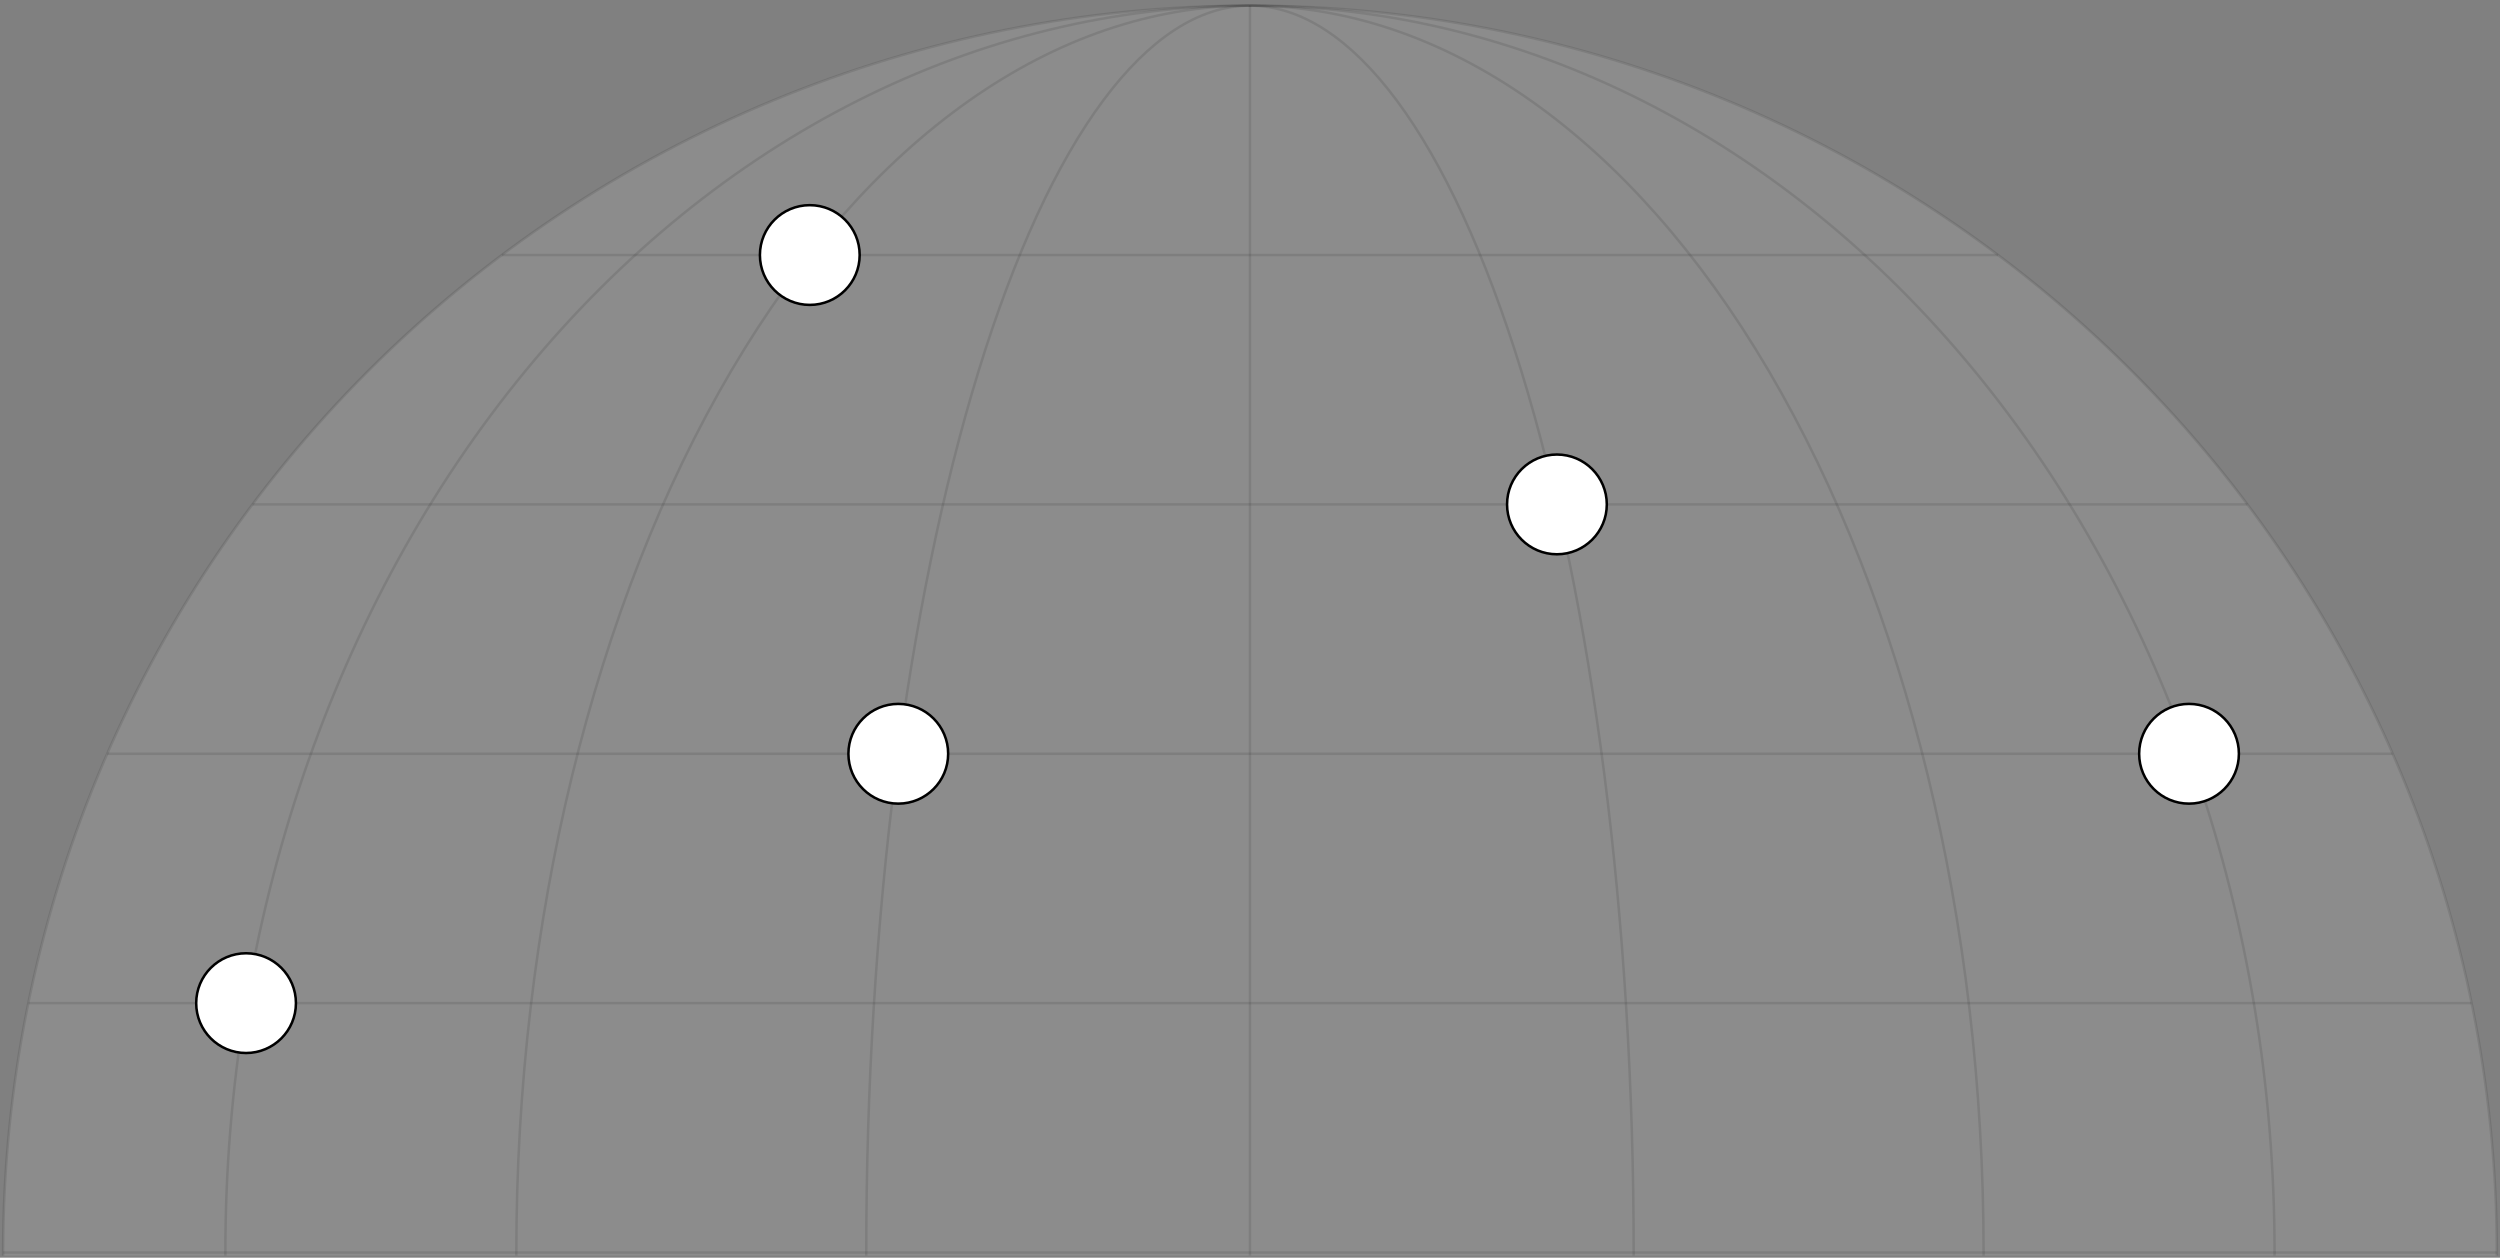 <?xml version="1.0" encoding="utf-8"?>
<svg xmlns="http://www.w3.org/2000/svg" fill="none" height="494" viewBox="0 0 982 494" width="982">
<rect x="0" y="0" width="982" height="494" fill="#808080" stroke="none"/>
<g clip-path="url(#clip0_0_1)">
<path d="M490.985 981.747C761.472 981.747 980.746 762.473 980.746 491.986C980.746 221.498 761.472 2.224 490.985 2.224C220.498 2.224 1.224 221.498 1.224 491.986C1.224 762.473 220.498 981.747 490.985 981.747Z" fill="#FAFAFA" opacity="0.1"/>
<path d="M490.985 981.747C620.878 981.747 745.45 930.147 837.298 838.299C929.146 746.451 980.746 621.878 980.746 491.986C980.746 362.093 929.146 237.52 837.298 145.672C745.45 53.824 620.878 2.224 490.985 2.224" opacity="0.1" stroke="url(#paint0_linear_0_1)"/>
<path d="M490.985 981.747C597.725 981.747 700.092 930.147 775.569 838.299C851.045 746.451 893.447 621.878 893.447 491.986C893.447 362.093 851.045 237.52 775.569 145.672C700.092 53.824 597.725 2.224 490.985 2.224" opacity="0.1" stroke="url(#paint1_linear_0_1)"/>
<path d="M490.985 981.747C567.412 981.747 640.709 930.147 694.751 838.299C748.793 746.451 779.154 621.878 779.154 491.986C779.154 362.093 748.793 237.52 694.751 145.672C640.709 53.824 567.412 2.224 490.985 2.224" opacity="0.1" stroke="url(#paint2_linear_0_1)"/>
<path d="M490.985 981.747C530.958 981.747 569.295 930.147 597.56 838.299C625.826 746.451 641.705 621.878 641.705 491.986C641.705 362.093 625.826 237.52 597.56 145.672C569.295 53.824 530.958 2.224 490.985 2.224" opacity="0.1" stroke="url(#paint3_linear_0_1)"/>
<path d="M490.985 981.747V2.224" opacity="0.1" stroke="url(#paint4_linear_0_1)"/>
<path d="M490.985 2.224C451.012 2.224 412.675 53.824 384.41 145.672C356.144 237.52 340.265 362.093 340.265 491.986C340.265 621.878 356.144 746.451 384.41 838.299C412.675 930.147 451.012 981.747 490.985 981.747" opacity="0.1" stroke="url(#paint5_linear_0_1)"/>
<path d="M490.985 2.224C414.558 2.224 341.261 53.824 287.219 145.672C233.177 237.52 202.816 362.093 202.816 491.986C202.816 621.878 233.177 746.451 287.219 838.299C341.261 930.147 414.558 981.747 490.985 981.747" opacity="0.1" stroke="url(#paint6_linear_0_1)"/>
<path d="M490.985 2.224C384.245 2.224 281.878 53.824 206.401 145.672C130.925 237.52 88.523 362.093 88.523 491.986C88.523 621.878 130.925 746.451 206.401 838.299C281.878 930.147 384.245 981.747 490.985 981.747" opacity="0.1" stroke="url(#paint7_linear_0_1)"/>
<path d="M490.985 2.224C361.092 2.224 236.52 53.824 144.672 145.672C52.824 237.52 1.224 362.093 1.224 491.986C1.224 621.878 52.824 746.451 144.672 838.299C236.52 930.147 361.092 981.747 490.985 981.747" opacity="0.1" stroke="url(#paint8_linear_0_1)"/>
<path d="M197.129 100.177H784.841" opacity="0.1" stroke="url(#paint9_linear_0_1)"/>
<path d="M99.177 198.129H882.793" opacity="0.1" stroke="url(#paint10_linear_0_1)"/>
<path d="M42.112 296.081H939.858" opacity="0.1" stroke="url(#paint11_linear_0_1)"/>
<path d="M11.12 394.033H970.851" opacity="0.1" stroke="url(#paint12_linear_0_1)"/>
<path d="M1.224 491.986H980.746" opacity="0.1" stroke="url(#paint13_linear_0_1)"/>
<path d="M859.848 296.081H755.097C763.179 327.555 769.291 360.386 773.332 394.033H638.66C640.685 426.269 641.705 459.085 641.705 491.986" stroke="url(#paint14_radial_0_1)" stroke-linecap="round" stroke-width="2"/>
<path d="M96.654 394.033H11.12C4.54 426.269 1.225 459.085 1.224 491.986" stroke="url(#paint15_radial_0_1)" stroke-linecap="round" stroke-width="2"/>
<path d="M611.562 198.129C602.992 161.002 592.843 128.021 581.417 100.177H490.985V2.224" stroke="url(#paint16_radial_0_1)" stroke-linecap="round" stroke-width="2"/>
<path d="M352.848 296.081C348.621 327.555 345.424 360.386 343.31 394.033H490.985V491.986" stroke="url(#paint17_radial_0_1)" stroke-linecap="round" stroke-width="2"/>
<path d="M859.848 296.081C847.385 261.332 831.649 228.461 812.955 198.129C790.073 161.002 762.971 128.022 732.463 100.177C662.798 36.595 578.066 2.224 490.985 2.224" stroke="url(#paint18_radial_0_1)" stroke-linecap="round" stroke-width="2"/>
<path d="M96.654 394.033C91.247 426.269 88.523 459.085 88.523 491.986H202.816H340.265" stroke="url(#paint19_radial_0_1)" stroke-linecap="round" stroke-width="2"/>
<path d="M611.562 198.129C618.562 228.461 624.455 261.332 629.122 296.081C633.349 327.555 636.546 360.386 638.66 394.033" stroke="url(#paint20_radial_0_1)" stroke-linecap="round" stroke-width="2"/>
<path d="M318.084 100.177H400.553C426.642 36.595 458.374 2.225 490.985 2.224" stroke="url(#paint21_radial_0_1)" stroke-linecap="round" stroke-width="2"/>
<path d="M352.848 296.081C357.515 261.332 363.408 228.461 370.408 198.129H260.449M260.45 198.129H169.015" stroke="url(#paint22_radial_0_1)" stroke-linecap="round" stroke-width="2"/>
<path d="M859.848 296.081H755.097C746.173 261.332 734.906 228.461 721.52 198.129C705.137 161.002 685.731 128.022 663.886 100.177C614.005 36.595 553.336 2.224 490.985 2.224" stroke="url(#paint23_radial_0_1)" stroke-linecap="round" stroke-width="2"/>
<path d="M96.654 394.033H11.12C17.988 360.386 28.376 327.555 42.112 296.081" stroke="url(#paint24_radial_0_1)" stroke-linecap="round" stroke-width="2"/>
<path d="M611.562 198.129H721.521H812.955H882.793" stroke="url(#paint25_radial_0_1)" stroke-linecap="round" stroke-width="2"/>
<path d="M318.084 100.177C296.239 128.022 276.833 161.002 260.45 198.129C247.064 228.461 235.797 261.332 226.873 296.081C218.791 327.555 212.679 360.386 208.638 394.033C204.766 426.269 202.816 459.085 202.816 491.986" stroke="url(#paint26_radial_0_1)" stroke-linecap="round" stroke-width="2"/>
<path d="M352.848 296.081H490.985V198.129V100.177V2.224" stroke="url(#paint27_radial_0_1)" stroke-linecap="round" stroke-width="2"/>
<path d="M859.848 296.081H939.858C953.594 327.555 963.982 360.386 970.85 394.033C977.43 426.269 980.745 459.085 980.746 491.986" stroke="url(#paint28_radial_0_1)" stroke-linecap="round" stroke-width="2"/>
<path d="M96.654 394.033C102.298 360.386 110.834 327.555 122.122 296.081H226.873C235.797 261.332 247.064 228.461 260.45 198.129" stroke="url(#paint29_radial_0_1)" stroke-linecap="round" stroke-width="2"/>
<path d="M611.562 198.129H490.985H370.408H260.449" stroke="url(#paint30_radial_0_1)" stroke-linecap="round" stroke-width="2"/>
<path d="M352.848 296.081H490.985V394.033H638.66C640.685 426.269 641.705 459.085 641.705 491.986" stroke="url(#paint31_radial_0_1)" stroke-linecap="round" stroke-width="2"/>
<path d="M859.848 296.081C871.136 327.555 879.672 360.386 885.316 394.033C890.723 426.269 893.447 459.085 893.447 491.986H980.746" stroke="url(#paint32_radial_0_1)" stroke-linecap="round" stroke-width="2"/>
<path d="M859.848 315.672C870.667 315.672 879.438 306.901 879.438 296.081C879.438 285.262 870.667 276.491 859.848 276.491C849.028 276.491 840.257 285.262 840.257 296.081C840.257 306.901 849.028 315.672 859.848 315.672Z" fill="white" stroke="url(#paint33_linear_0_1)"/>
<path d="M96.654 413.624C107.474 413.624 116.244 404.853 116.244 394.033C116.244 383.214 107.474 374.443 96.654 374.443C85.835 374.443 77.064 383.214 77.064 394.033C77.064 404.853 85.835 413.624 96.654 413.624Z" fill="white" stroke="url(#paint34_linear_0_1)"/>
<path d="M611.561 217.719C622.381 217.719 631.152 208.948 631.152 198.129C631.152 187.309 622.381 178.538 611.561 178.538C600.742 178.538 591.971 187.309 591.971 198.129C591.971 208.948 600.742 217.719 611.561 217.719Z" fill="white" stroke="url(#paint35_linear_0_1)"/>
<path d="M318.083 119.767C328.903 119.767 337.674 110.996 337.674 100.177C337.674 89.357 328.903 80.586 318.083 80.586C307.264 80.586 298.493 89.357 298.493 100.177C298.493 110.996 307.264 119.767 318.083 119.767Z" fill="white" stroke="url(#paint36_linear_0_1)"/>
<path d="M352.848 315.672C363.667 315.672 372.438 306.901 372.438 296.081C372.438 285.262 363.667 276.491 352.848 276.491C342.028 276.491 333.257 285.262 333.257 296.081C333.257 306.901 342.028 315.672 352.848 315.672Z" fill="white" stroke="url(#paint37_linear_0_1)"/>
</g>
<defs>
<linearGradient gradientUnits="userSpaceOnUse" id="paint0_linear_0_1" x1="1.224" x2="1.224" y1="2.224" y2="491.986">
<stop/>
<stop offset="1"/>
</linearGradient>
<linearGradient gradientUnits="userSpaceOnUse" id="paint1_linear_0_1" x1="1.224" x2="1.224" y1="2.224" y2="491.986">
<stop/>
<stop offset="1"/>
</linearGradient>
<linearGradient gradientUnits="userSpaceOnUse" id="paint2_linear_0_1" x1="1.224" x2="1.224" y1="2.224" y2="491.986">
<stop/>
<stop offset="1"/>
</linearGradient>
<linearGradient gradientUnits="userSpaceOnUse" id="paint3_linear_0_1" x1="1.224" x2="1.224" y1="2.224" y2="491.986">
<stop/>
<stop offset="1"/>
</linearGradient>
<linearGradient gradientUnits="userSpaceOnUse" id="paint4_linear_0_1" x1="nan" x2="nan" y1="nan" y2="nan">
<stop/>
<stop offset="1"/>
</linearGradient>
<linearGradient gradientUnits="userSpaceOnUse" id="paint5_linear_0_1" x1="1.224" x2="1.224" y1="2.224" y2="491.986">
<stop/>
<stop offset="1"/>
</linearGradient>
<linearGradient gradientUnits="userSpaceOnUse" id="paint6_linear_0_1" x1="1.224" x2="1.224" y1="2.224" y2="491.986">
<stop/>
<stop offset="1"/>
</linearGradient>
<linearGradient gradientUnits="userSpaceOnUse" id="paint7_linear_0_1" x1="1.224" x2="1.224" y1="2.224" y2="491.986">
<stop/>
<stop offset="1"/>
</linearGradient>
<linearGradient gradientUnits="userSpaceOnUse" id="paint8_linear_0_1" x1="1.224" x2="1.224" y1="2.224" y2="491.986">
<stop/>
<stop offset="1"/>
</linearGradient>
<linearGradient gradientUnits="userSpaceOnUse" id="paint9_linear_0_1" x1="nan" x2="nan" y1="nan" y2="nan">
<stop/>
<stop offset="1"/>
</linearGradient>
<linearGradient gradientUnits="userSpaceOnUse" id="paint10_linear_0_1" x1="nan" x2="nan" y1="nan" y2="nan">
<stop/>
<stop offset="1"/>
</linearGradient>
<linearGradient gradientUnits="userSpaceOnUse" id="paint11_linear_0_1" x1="nan" x2="nan" y1="nan" y2="nan">
<stop/>
<stop offset="1"/>
</linearGradient>
<linearGradient gradientUnits="userSpaceOnUse" id="paint12_linear_0_1" x1="11.12" x2="970.851" y1="394.533" y2="394.533">
<stop/>
<stop offset="1"/>
</linearGradient>
<linearGradient gradientUnits="userSpaceOnUse" id="paint13_linear_0_1" x1="nan" x2="nan" y1="nan" y2="nan">
<stop/>
<stop offset="1"/>
</linearGradient>
<radialGradient cx="0" cy="0" gradientTransform="matrix(0 0 0 0 123.664 124.665)" gradientUnits="userSpaceOnUse" id="paint14_radial_0_1" r="1">
<stop/>
<stop offset="0.4"/>
<stop offset="1" stop-opacity="0"/>
</radialGradient>
<radialGradient cx="0" cy="0" gradientTransform="matrix(0 0 0 0 123.665 124.665)" gradientUnits="userSpaceOnUse" id="paint15_radial_0_1" r="1">
<stop/>
<stop offset="0.4"/>
<stop offset="1" stop-opacity="0"/>
</radialGradient>
<radialGradient cx="0" cy="0" gradientTransform="matrix(0 0 0 0 123.665 124.665)" gradientUnits="userSpaceOnUse" id="paint16_radial_0_1" r="1">
<stop/>
<stop offset="0.4"/>
<stop offset="1" stop-opacity="0"/>
</radialGradient>
<radialGradient cx="0" cy="0" gradientTransform="matrix(0 0 0 0 123.665 124.665)" gradientUnits="userSpaceOnUse" id="paint17_radial_0_1" r="1">
<stop/>
<stop offset="0.4"/>
<stop offset="1" stop-opacity="0"/>
</radialGradient>
<radialGradient cx="0" cy="0" gradientTransform="matrix(0 0 0 0 123.665 124.665)" gradientUnits="userSpaceOnUse" id="paint18_radial_0_1" r="1">
<stop/>
<stop offset="0.4"/>
<stop offset="1" stop-opacity="0"/>
</radialGradient>
<radialGradient cx="0" cy="0" gradientTransform="matrix(0 0 0 0 123.665 124.665)" gradientUnits="userSpaceOnUse" id="paint19_radial_0_1" r="1">
<stop/>
<stop offset="0.4"/>
<stop offset="1" stop-opacity="0"/>
</radialGradient>
<radialGradient cx="0" cy="0" gradientTransform="matrix(0 0 0 0 123.665 124.665)" gradientUnits="userSpaceOnUse" id="paint20_radial_0_1" r="1">
<stop/>
<stop offset="0.4"/>
<stop offset="1" stop-opacity="0"/>
</radialGradient>
<radialGradient cx="0" cy="0" gradientTransform="matrix(0 0 0 0 123.665 124.665)" gradientUnits="userSpaceOnUse" id="paint21_radial_0_1" r="1">
<stop/>
<stop offset="0.4"/>
<stop offset="1" stop-opacity="0"/>
</radialGradient>
<radialGradient cx="0" cy="0" gradientTransform="matrix(0 0 0 0 123.665 124.665)" gradientUnits="userSpaceOnUse" id="paint22_radial_0_1" r="1">
<stop/>
<stop offset="0.4"/>
<stop offset="1" stop-opacity="0"/>
</radialGradient>
<radialGradient cx="0" cy="0" gradientTransform="matrix(0 0 0 0 123.665 124.665)" gradientUnits="userSpaceOnUse" id="paint23_radial_0_1" r="1">
<stop/>
<stop offset="0.4"/>
<stop offset="1" stop-opacity="0"/>
</radialGradient>
<radialGradient cx="0" cy="0" gradientTransform="matrix(0 0 0 0 123.665 124.665)" gradientUnits="userSpaceOnUse" id="paint24_radial_0_1" r="1">
<stop/>
<stop offset="0.4"/>
<stop offset="1" stop-opacity="0"/>
</radialGradient>
<radialGradient cx="0" cy="0" gradientTransform="translate(nan nan) rotate(nan) scale(nan nan)" gradientUnits="userSpaceOnUse" id="paint25_radial_0_1" r="1">
<stop/>
<stop offset="0.4"/>
<stop offset="1" stop-opacity="0"/>
</radialGradient>
<radialGradient cx="0" cy="0" gradientTransform="matrix(0 0 0 0 123.665 124.665)" gradientUnits="userSpaceOnUse" id="paint26_radial_0_1" r="1">
<stop/>
<stop offset="0.4"/>
<stop offset="1" stop-opacity="0"/>
</radialGradient>
<radialGradient cx="0" cy="0" gradientTransform="matrix(0 0 0 0 123.665 124.665)" gradientUnits="userSpaceOnUse" id="paint27_radial_0_1" r="1">
<stop/>
<stop offset="0.4"/>
<stop offset="1" stop-opacity="0"/>
</radialGradient>
<radialGradient cx="0" cy="0" gradientTransform="matrix(0 0 0 0 123.665 124.665)" gradientUnits="userSpaceOnUse" id="paint28_radial_0_1" r="1">
<stop/>
<stop offset="0.4"/>
<stop offset="1" stop-opacity="0"/>
</radialGradient>
<radialGradient cx="0" cy="0" gradientTransform="matrix(0 0 0 0 123.665 124.665)" gradientUnits="userSpaceOnUse" id="paint29_radial_0_1" r="1">
<stop/>
<stop offset="0.4"/>
<stop offset="1" stop-opacity="0"/>
</radialGradient>
<radialGradient cx="0" cy="0" gradientTransform="translate(nan nan) rotate(nan) scale(nan nan)" gradientUnits="userSpaceOnUse" id="paint30_radial_0_1" r="1">
<stop/>
<stop offset="0.4"/>
<stop offset="1" stop-opacity="0"/>
</radialGradient>
<radialGradient cx="0" cy="0" gradientTransform="matrix(0 0 0 0 123.665 124.665)" gradientUnits="userSpaceOnUse" id="paint31_radial_0_1" r="1">
<stop/>
<stop offset="0.4"/>
<stop offset="1" stop-opacity="0"/>
</radialGradient>
<radialGradient cx="0" cy="0" gradientTransform="matrix(0 0 0 0 123.665 124.665)" gradientUnits="userSpaceOnUse" id="paint32_radial_0_1" r="1">
<stop/>
<stop offset="0.4"/>
<stop offset="1" stop-opacity="0"/>
</radialGradient>
<linearGradient gradientUnits="userSpaceOnUse" id="paint33_linear_0_1" x1="1.224" x2="1.224" y1="2.224" y2="491.986">
<stop/>
<stop offset="1"/>
</linearGradient>
<linearGradient gradientUnits="userSpaceOnUse" id="paint34_linear_0_1" x1="1.224" x2="1.224" y1="2.224" y2="491.986">
<stop/>
<stop offset="1"/>
</linearGradient>
<linearGradient gradientUnits="userSpaceOnUse" id="paint35_linear_0_1" x1="1.224" x2="1.224" y1="2.224" y2="491.986">
<stop/>
<stop offset="1"/>
</linearGradient>
<linearGradient gradientUnits="userSpaceOnUse" id="paint36_linear_0_1" x1="1.224" x2="1.224" y1="2.224" y2="491.986">
<stop/>
<stop offset="1"/>
</linearGradient>
<linearGradient gradientUnits="userSpaceOnUse" id="paint37_linear_0_1" x1="1.224" x2="1.224" y1="2.224" y2="491.986">
<stop/>
<stop offset="1"/>
</linearGradient>
<clipPath id="clip0_0_1">
<rect fill="white" height="492.21" transform="translate(0 1)" width="981.97"/>
</clipPath>
</defs>
</svg>